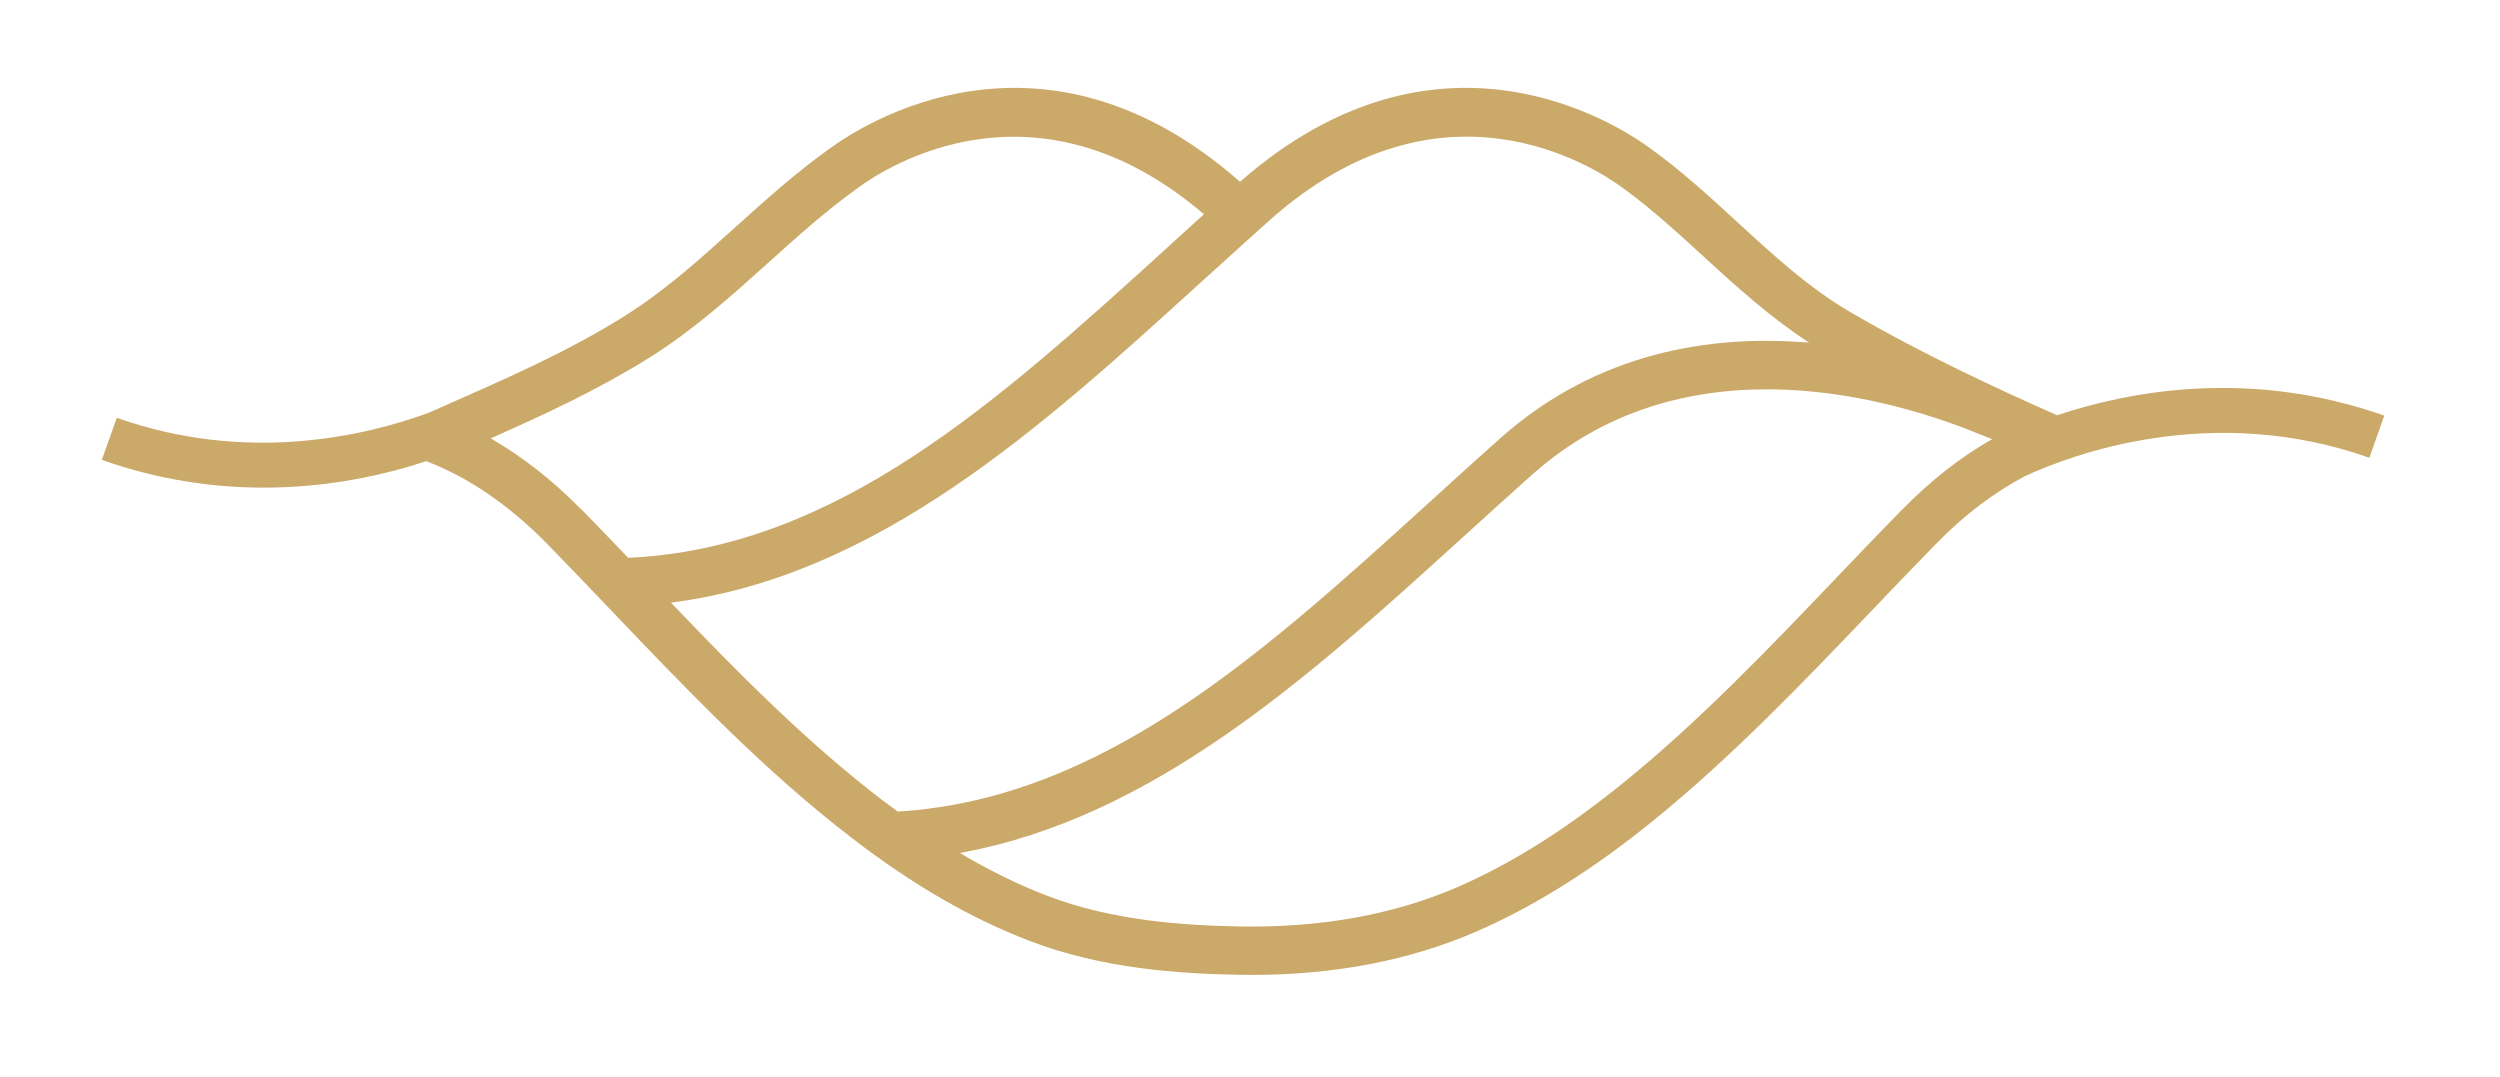 <svg xmlns="http://www.w3.org/2000/svg" id="Layer_1" viewBox="0 0 212.61 91.58"><defs><style> .cls-1 { fill: #cba969; } </style></defs><path class="cls-1" d="M174.98,35.33c-4.99-2.21-11.45-5.18-17.64-8.8-3.5-2.04-6.46-4.77-9.6-7.65-2.29-2.11-4.67-4.29-7.32-6.21-2.89-2.14-18.12-11.99-34.96,2.79-16.84-14.79-32.07-4.92-34.99-2.76-2.84,2.03-5.41,4.35-7.9,6.59-3.14,2.83-6.11,5.51-9.6,7.68-4.68,2.92-9.9,5.22-14.96,7.45l-1.59.7c-5.4,1.97-15.43,4.33-26.49.41l-1.27,3.58c4.87,1.72,9.52,2.36,13.75,2.36,5.54,0,10.33-1.09,13.84-2.25,3.53,1.33,7.07,3.75,10.27,7.02,1.37,1.4,2.72,2.81,4.07,4.22l1.48,1.55c6.37,6.67,12.96,13.58,20.47,19.33,5.09,3.91,10,6.75,15,8.67,6.21,2.39,12.79,2.8,17.82,2.89.38,0,.75.01,1.13.01,7.02,0,13.43-1.24,19.07-3.69,4.93-2.15,9.84-5.22,14.99-9.39,6.73-5.45,12.77-11.77,18.61-17.88,1.83-1.92,3.66-3.83,5.51-5.72,2.39-2.45,4.93-4.36,7.55-5.74,3.96-1.83,15.87-6.31,29.28-1.56l1.27-3.58c-11.39-4.03-21.64-2.1-27.81-.04ZM49.47,43.36c-2.42-2.48-5.05-4.53-7.74-6.08,4.54-2.01,9.15-4.15,13.43-6.82,3.79-2.37,7.04-5.29,10.18-8.12,2.51-2.26,4.89-4.4,7.55-6.31l.07-.05c2.42-1.79,15.11-9.99,29.43,2.24-1.03.93-2.06,1.86-3.08,2.8-14.49,13.17-28.18,25.61-45.89,26.42-1.31-1.37-2.62-2.74-3.94-4.09ZM75.06,68.07c-6.49-4.97-12.36-10.92-18-16.82,17.55-2.23,31.5-14.9,45.01-27.19,1.45-1.32,2.91-2.64,4.38-3.96.49-.45,1-.89,1.5-1.34l.06-.06c14.54-12.93,27.53-4.54,29.98-2.73l.07.05c2.42,1.76,4.6,3.76,6.91,5.88,2.76,2.53,5.62,5.11,8.88,7.24-8.34-.7-18,.79-26.26,8.13-2.01,1.79-4,3.59-5.98,5.4-14.31,13.01-27.86,25.28-45.26,26.35-.43-.31-.85-.63-1.28-.95ZM161.74,43.36c-1.86,1.9-3.71,3.83-5.55,5.76-5.75,6.02-11.69,12.24-18.22,17.52-4.86,3.93-9.45,6.82-14.04,8.81-5.4,2.34-11.61,3.46-18.48,3.34-4.7-.09-10.81-.46-16.42-2.62-2.47-.95-4.92-2.16-7.4-3.63,16.49-2.98,29.81-15.07,42.74-26.82,1.97-1.79,3.95-3.59,5.95-5.37,13.35-11.87,31.28-6.25,38.37-3.29.33.14.55.22.63.25v-.02s.08.03.11.05c-2.68,1.52-5.26,3.54-7.68,6.02Z"></path></svg>